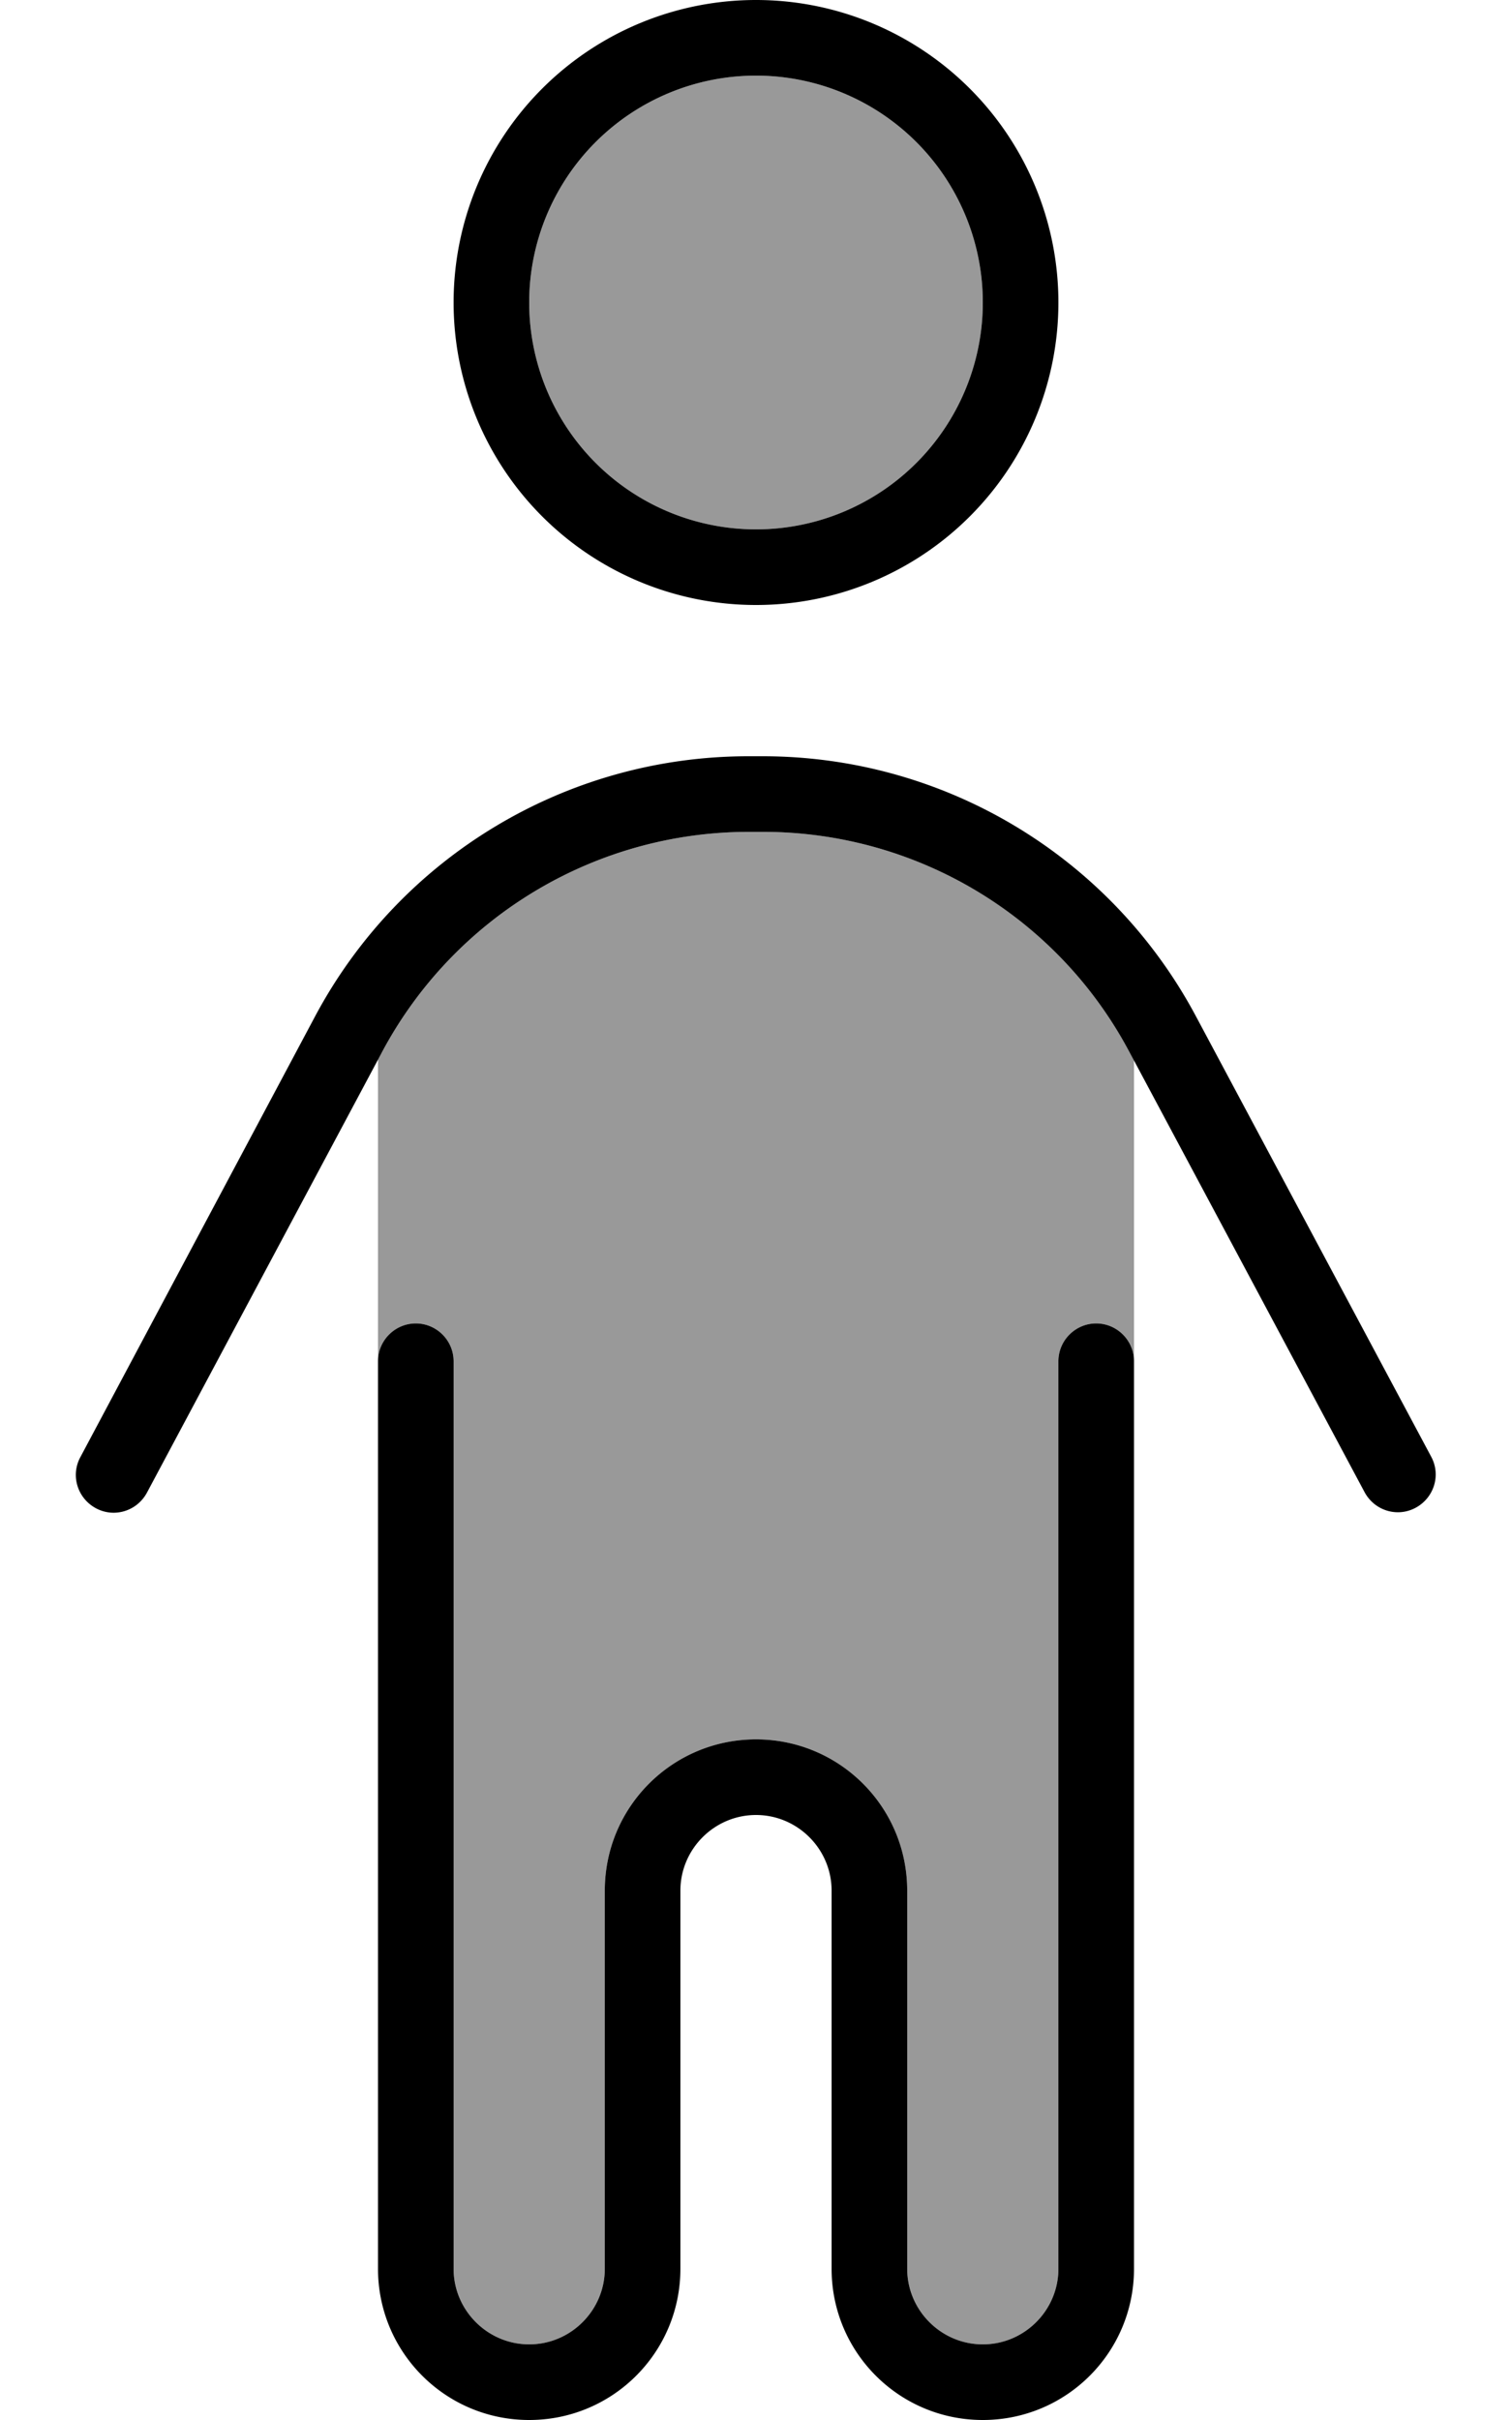 <svg xmlns="http://www.w3.org/2000/svg" viewBox="0 0 320 512"><!--! Font Awesome Pro 6.7.2 by @fontawesome - https://fontawesome.com License - https://fontawesome.com/license (Commercial License) Copyright 2024 Fonticons, Inc. --><defs><style>.fa-secondary{opacity:.4}</style></defs><path class="fa-secondary" d="M80 224.1l.9-1.6C96.2 193.9 126 176 158.5 176l3 0c32.5 0 62.3 17.9 77.6 46.5l.9 1.6c0 22.1 0 44.2 0 66.3l0-2.4c0-4.4-3.6-8-8-8s-8 3.6-8 8l0 192c0 8.8-7.2 16-16 16s-16-7.2-16-16l0-80c0-17.7-14.3-32-32-32s-32 14.3-32 32l0 80c0 8.8-7.2 16-16 16s-16-7.2-16-16l0-192c0-4.4-3.6-8-8-8s-8 3.6-8 8c0 .8 0 1.6 0 2.4l0-66.2zM208 64a48 48 0 1 1 -96 0 48 48 0 1 1 96 0z"/><path class="fa-primary" d="M160 112a48 48 0 1 0 0-96 48 48 0 1 0 0 96zM160 0a64 64 0 1 1 0 128A64 64 0 1 1 160 0zm-1.5 176c-32.5 0-62.3 17.9-77.6 46.5L31.1 315.8c-2.1 3.9-6.9 5.4-10.8 3.3s-5.4-6.9-3.3-10.8L66.7 215c18.1-33.9 53.3-55 91.7-55l3 0c38.4 0 73.6 21.1 91.7 55l49.8 93.2c2.1 3.9 .6 8.7-3.3 10.8s-8.7 .6-10.8-3.3l-49.8-93.2C223.8 193.9 194 176 161.5 176l-3 0zM96 288l0 192c0 8.8 7.2 16 16 16s16-7.2 16-16l0-80c0-17.7 14.3-32 32-32s32 14.3 32 32l0 80c0 8.8 7.2 16 16 16s16-7.2 16-16l0-192c0-4.4 3.6-8 8-8s8 3.6 8 8l0 192c0 17.7-14.3 32-32 32s-32-14.3-32-32l0-80c0-8.8-7.2-16-16-16s-16 7.2-16 16l0 80c0 17.7-14.3 32-32 32s-32-14.3-32-32l0-192c0-4.4 3.6-8 8-8s8 3.6 8 8z"/></svg>